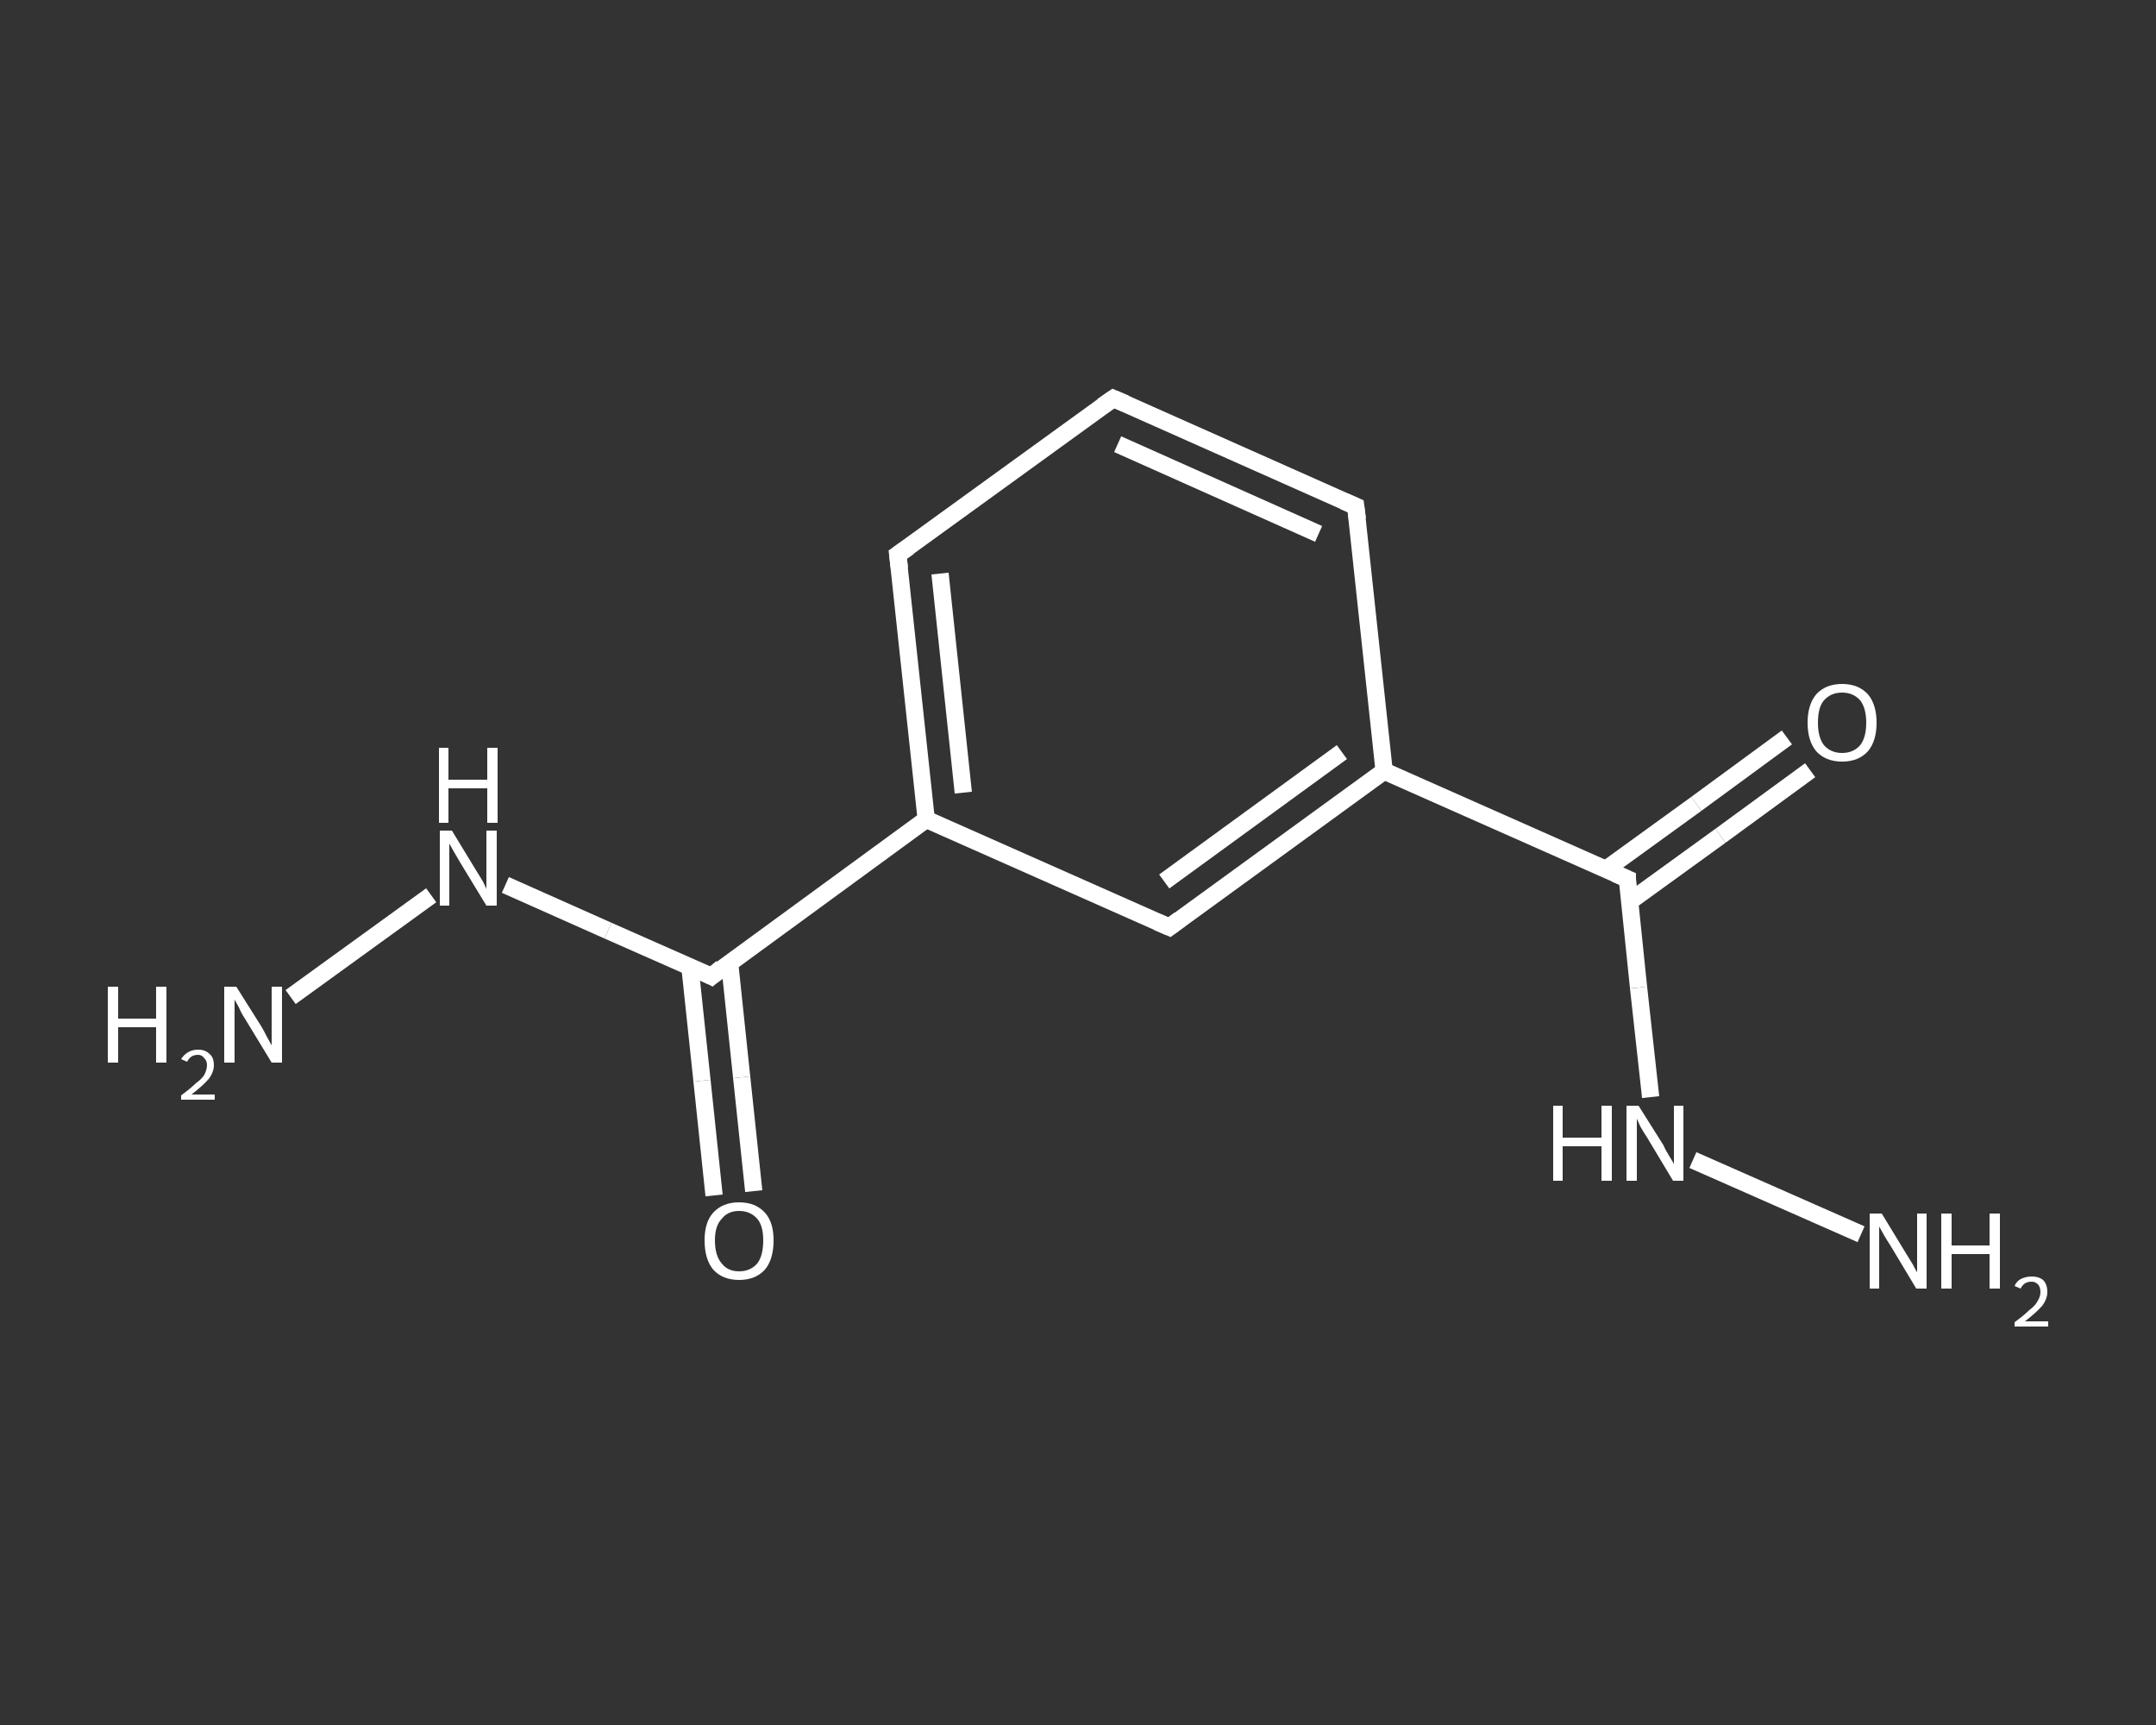 <?xml version='1.0' encoding='iso-8859-1'?>
<svg version='1.1' baseProfile='full'
              xmlns='http://www.w3.org/2000/svg'
                      xmlns:rdkit='http://www.rdkit.org/xml'
                      xmlns:xlink='http://www.w3.org/1999/xlink'
                  xml:space='preserve'
width='250px' height='200px' viewBox='0 0 250 200'>
<rect x="0" y="0" width="250" height="200" fill="#333333" stroke="none"/>
<!-- END OF HEADER -->
<rect style='opacity:1.0;fill:transparent;stroke:none' width='250.0' height='200.0' x='0.0' y='0.0'> </rect>
<path class='bond-0 atom-0 atom-1' d='M 33.7,115.6 L 50.0,103.8' style='fill:none;fill-rule:evenodd;stroke:#FFFFFF;stroke-width:2.0px;stroke-linecap:butt;stroke-linejoin:miter;stroke-opacity:1' />
<path class='bond-1 atom-1 atom-2' d='M 58.6,102.6 L 70.5,107.9' style='fill:none;fill-rule:evenodd;stroke:#FFFFFF;stroke-width:2.0px;stroke-linecap:butt;stroke-linejoin:miter;stroke-opacity:1' />
<path class='bond-1 atom-1 atom-2' d='M 70.5,107.9 L 82.5,113.2' style='fill:none;fill-rule:evenodd;stroke:#FFFFFF;stroke-width:2.0px;stroke-linecap:butt;stroke-linejoin:miter;stroke-opacity:1' />
<path class='bond-2 atom-2 atom-3' d='M 80.0,112.1 L 81.4,125.3' style='fill:none;fill-rule:evenodd;stroke:#FFFFFF;stroke-width:2.0px;stroke-linecap:butt;stroke-linejoin:miter;stroke-opacity:1' />
<path class='bond-2 atom-2 atom-3' d='M 81.4,125.3 L 82.8,138.6' style='fill:none;fill-rule:evenodd;stroke:#FFFFFF;stroke-width:2.0px;stroke-linecap:butt;stroke-linejoin:miter;stroke-opacity:1' />
<path class='bond-2 atom-2 atom-3' d='M 84.6,111.6 L 86.0,124.9' style='fill:none;fill-rule:evenodd;stroke:#FFFFFF;stroke-width:2.0px;stroke-linecap:butt;stroke-linejoin:miter;stroke-opacity:1' />
<path class='bond-2 atom-2 atom-3' d='M 86.0,124.9 L 87.4,138.1' style='fill:none;fill-rule:evenodd;stroke:#FFFFFF;stroke-width:2.0px;stroke-linecap:butt;stroke-linejoin:miter;stroke-opacity:1' />
<path class='bond-3 atom-2 atom-4' d='M 82.5,113.2 L 107.4,95.0' style='fill:none;fill-rule:evenodd;stroke:#FFFFFF;stroke-width:2.0px;stroke-linecap:butt;stroke-linejoin:miter;stroke-opacity:1' />
<path class='bond-4 atom-4 atom-5' d='M 107.4,95.0 L 104.1,64.3' style='fill:none;fill-rule:evenodd;stroke:#FFFFFF;stroke-width:2.0px;stroke-linecap:butt;stroke-linejoin:miter;stroke-opacity:1' />
<path class='bond-4 atom-4 atom-5' d='M 111.7,91.9 L 109.0,66.5' style='fill:none;fill-rule:evenodd;stroke:#FFFFFF;stroke-width:2.0px;stroke-linecap:butt;stroke-linejoin:miter;stroke-opacity:1' />
<path class='bond-5 atom-5 atom-6' d='M 104.1,64.3 L 129.1,46.2' style='fill:none;fill-rule:evenodd;stroke:#FFFFFF;stroke-width:2.0px;stroke-linecap:butt;stroke-linejoin:miter;stroke-opacity:1' />
<path class='bond-6 atom-6 atom-7' d='M 129.1,46.2 L 157.2,58.7' style='fill:none;fill-rule:evenodd;stroke:#FFFFFF;stroke-width:2.0px;stroke-linecap:butt;stroke-linejoin:miter;stroke-opacity:1' />
<path class='bond-6 atom-6 atom-7' d='M 129.6,51.5 L 152.9,61.9' style='fill:none;fill-rule:evenodd;stroke:#FFFFFF;stroke-width:2.0px;stroke-linecap:butt;stroke-linejoin:miter;stroke-opacity:1' />
<path class='bond-7 atom-7 atom-8' d='M 157.2,58.7 L 160.5,89.4' style='fill:none;fill-rule:evenodd;stroke:#FFFFFF;stroke-width:2.0px;stroke-linecap:butt;stroke-linejoin:miter;stroke-opacity:1' />
<path class='bond-8 atom-8 atom-9' d='M 160.5,89.4 L 188.7,101.9' style='fill:none;fill-rule:evenodd;stroke:#FFFFFF;stroke-width:2.0px;stroke-linecap:butt;stroke-linejoin:miter;stroke-opacity:1' />
<path class='bond-9 atom-9 atom-10' d='M 189.0,104.5 L 199.5,96.9' style='fill:none;fill-rule:evenodd;stroke:#FFFFFF;stroke-width:2.0px;stroke-linecap:butt;stroke-linejoin:miter;stroke-opacity:1' />
<path class='bond-9 atom-9 atom-10' d='M 199.5,96.9 L 209.9,89.3' style='fill:none;fill-rule:evenodd;stroke:#FFFFFF;stroke-width:2.0px;stroke-linecap:butt;stroke-linejoin:miter;stroke-opacity:1' />
<path class='bond-9 atom-9 atom-10' d='M 186.2,100.8 L 196.7,93.2' style='fill:none;fill-rule:evenodd;stroke:#FFFFFF;stroke-width:2.0px;stroke-linecap:butt;stroke-linejoin:miter;stroke-opacity:1' />
<path class='bond-9 atom-9 atom-10' d='M 196.7,93.2 L 207.2,85.5' style='fill:none;fill-rule:evenodd;stroke:#FFFFFF;stroke-width:2.0px;stroke-linecap:butt;stroke-linejoin:miter;stroke-opacity:1' />
<path class='bond-10 atom-9 atom-11' d='M 188.7,101.9 L 190.0,114.5' style='fill:none;fill-rule:evenodd;stroke:#FFFFFF;stroke-width:2.0px;stroke-linecap:butt;stroke-linejoin:miter;stroke-opacity:1' />
<path class='bond-10 atom-9 atom-11' d='M 190.0,114.5 L 191.4,127.2' style='fill:none;fill-rule:evenodd;stroke:#FFFFFF;stroke-width:2.0px;stroke-linecap:butt;stroke-linejoin:miter;stroke-opacity:1' />
<path class='bond-11 atom-11 atom-12' d='M 196.3,134.5 L 215.8,143.1' style='fill:none;fill-rule:evenodd;stroke:#FFFFFF;stroke-width:2.0px;stroke-linecap:butt;stroke-linejoin:miter;stroke-opacity:1' />
<path class='bond-12 atom-8 atom-13' d='M 160.5,89.4 L 135.6,107.5' style='fill:none;fill-rule:evenodd;stroke:#FFFFFF;stroke-width:2.0px;stroke-linecap:butt;stroke-linejoin:miter;stroke-opacity:1' />
<path class='bond-12 atom-8 atom-13' d='M 155.6,87.2 L 135.0,102.2' style='fill:none;fill-rule:evenodd;stroke:#FFFFFF;stroke-width:2.0px;stroke-linecap:butt;stroke-linejoin:miter;stroke-opacity:1' />
<path class='bond-13 atom-13 atom-4' d='M 135.6,107.5 L 107.4,95.0' style='fill:none;fill-rule:evenodd;stroke:#FFFFFF;stroke-width:2.0px;stroke-linecap:butt;stroke-linejoin:miter;stroke-opacity:1' />
<path d='M 81.9,112.9 L 82.5,113.2 L 83.7,112.2' style='fill:none;stroke:#FFFFFF;stroke-width:2.0px;stroke-linecap:butt;stroke-linejoin:miter;stroke-opacity:1;' />
<path d='M 104.3,65.9 L 104.1,64.3 L 105.4,63.4' style='fill:none;stroke:#FFFFFF;stroke-width:2.0px;stroke-linecap:butt;stroke-linejoin:miter;stroke-opacity:1;' />
<path d='M 127.8,47.1 L 129.1,46.2 L 130.5,46.8' style='fill:none;stroke:#FFFFFF;stroke-width:2.0px;stroke-linecap:butt;stroke-linejoin:miter;stroke-opacity:1;' />
<path d='M 155.8,58.1 L 157.2,58.7 L 157.4,60.2' style='fill:none;stroke:#FFFFFF;stroke-width:2.0px;stroke-linecap:butt;stroke-linejoin:miter;stroke-opacity:1;' />
<path d='M 187.3,101.3 L 188.7,101.9 L 188.7,102.5' style='fill:none;stroke:#FFFFFF;stroke-width:2.0px;stroke-linecap:butt;stroke-linejoin:miter;stroke-opacity:1;' />
<path d='M 136.8,106.6 L 135.6,107.5 L 134.2,106.9' style='fill:none;stroke:#FFFFFF;stroke-width:2.0px;stroke-linecap:butt;stroke-linejoin:miter;stroke-opacity:1;' />
<path class='atom-0' d='M 12.5 114.4
L 13.7 114.4
L 13.7 118.1
L 18.1 118.1
L 18.1 114.4
L 19.3 114.4
L 19.3 123.2
L 18.1 123.2
L 18.1 119.1
L 13.7 119.1
L 13.7 123.2
L 12.5 123.2
L 12.5 114.4
' fill='#FFFFFF'/>
<path class='atom-0' d='M 21.0 122.8
Q 21.3 122.3, 21.8 122.0
Q 22.3 121.7, 23.0 121.7
Q 23.8 121.7, 24.3 122.2
Q 24.8 122.6, 24.8 123.5
Q 24.8 124.3, 24.2 125.1
Q 23.5 125.9, 22.2 126.9
L 24.9 126.9
L 24.9 127.5
L 21.0 127.5
L 21.0 127.0
Q 22.1 126.2, 22.7 125.6
Q 23.4 125.1, 23.7 124.6
Q 24.0 124.0, 24.0 123.5
Q 24.0 123.0, 23.7 122.7
Q 23.4 122.3, 23.0 122.3
Q 22.5 122.3, 22.2 122.5
Q 21.9 122.7, 21.7 123.1
L 21.0 122.8
' fill='#FFFFFF'/>
<path class='atom-0' d='M 27.4 114.4
L 30.3 119.0
Q 30.6 119.5, 31.0 120.3
Q 31.5 121.2, 31.5 121.2
L 31.5 114.4
L 32.7 114.4
L 32.7 123.2
L 31.5 123.2
L 28.4 118.1
Q 28.0 117.5, 27.7 116.8
Q 27.3 116.1, 27.2 115.9
L 27.2 123.2
L 26.0 123.2
L 26.0 114.4
L 27.4 114.4
' fill='#FFFFFF'/>
<path class='atom-1' d='M 52.4 96.3
L 55.2 100.9
Q 55.5 101.4, 56.0 102.2
Q 56.4 103.0, 56.4 103.1
L 56.4 96.3
L 57.6 96.3
L 57.6 105.0
L 56.4 105.0
L 53.3 99.9
Q 53.0 99.4, 52.6 98.7
Q 52.2 98.0, 52.1 97.8
L 52.1 105.0
L 51.0 105.0
L 51.0 96.3
L 52.4 96.3
' fill='#FFFFFF'/>
<path class='atom-1' d='M 50.9 86.7
L 52.0 86.7
L 52.0 90.4
L 56.5 90.4
L 56.5 86.7
L 57.7 86.7
L 57.7 95.4
L 56.5 95.4
L 56.5 91.4
L 52.0 91.4
L 52.0 95.4
L 50.9 95.4
L 50.9 86.7
' fill='#FFFFFF'/>
<path class='atom-3' d='M 81.7 143.8
Q 81.7 141.7, 82.7 140.6
Q 83.8 139.4, 85.7 139.4
Q 87.6 139.4, 88.7 140.6
Q 89.7 141.7, 89.7 143.8
Q 89.7 146.0, 88.7 147.2
Q 87.6 148.4, 85.7 148.4
Q 83.8 148.4, 82.7 147.2
Q 81.7 146.0, 81.7 143.8
M 85.7 147.4
Q 87.0 147.4, 87.8 146.5
Q 88.5 145.6, 88.5 143.8
Q 88.5 142.1, 87.8 141.3
Q 87.0 140.4, 85.7 140.4
Q 84.4 140.4, 83.7 141.3
Q 82.9 142.1, 82.9 143.8
Q 82.9 145.6, 83.7 146.5
Q 84.4 147.4, 85.7 147.4
' fill='#FFFFFF'/>
<path class='atom-10' d='M 209.6 83.8
Q 209.6 81.7, 210.6 80.5
Q 211.7 79.3, 213.6 79.3
Q 215.5 79.3, 216.6 80.5
Q 217.6 81.7, 217.6 83.8
Q 217.6 85.9, 216.6 87.1
Q 215.5 88.3, 213.6 88.3
Q 211.7 88.3, 210.6 87.1
Q 209.6 85.9, 209.6 83.8
M 213.6 87.3
Q 214.9 87.3, 215.7 86.4
Q 216.4 85.5, 216.4 83.8
Q 216.4 82.1, 215.7 81.2
Q 214.9 80.3, 213.6 80.3
Q 212.3 80.3, 211.5 81.2
Q 210.8 82.0, 210.8 83.8
Q 210.8 85.5, 211.5 86.4
Q 212.3 87.3, 213.6 87.3
' fill='#FFFFFF'/>
<path class='atom-11' d='M 180.1 128.2
L 181.2 128.2
L 181.2 131.9
L 185.7 131.9
L 185.7 128.2
L 186.9 128.2
L 186.9 136.9
L 185.7 136.9
L 185.7 132.9
L 181.2 132.9
L 181.2 136.9
L 180.1 136.9
L 180.1 128.2
' fill='#FFFFFF'/>
<path class='atom-11' d='M 190.0 128.2
L 192.9 132.8
Q 193.1 133.3, 193.6 134.1
Q 194.1 134.9, 194.1 135.0
L 194.1 128.2
L 195.2 128.2
L 195.2 136.9
L 194.0 136.9
L 191.0 131.9
Q 190.6 131.3, 190.2 130.6
Q 189.9 129.9, 189.8 129.7
L 189.8 136.9
L 188.6 136.9
L 188.6 128.2
L 190.0 128.2
' fill='#FFFFFF'/>
<path class='atom-12' d='M 218.2 140.7
L 221.0 145.3
Q 221.3 145.8, 221.8 146.6
Q 222.2 147.4, 222.3 147.5
L 222.3 140.7
L 223.4 140.7
L 223.4 149.4
L 222.2 149.4
L 219.2 144.4
Q 218.8 143.8, 218.4 143.1
Q 218.0 142.4, 217.9 142.2
L 217.9 149.4
L 216.8 149.4
L 216.8 140.7
L 218.2 140.7
' fill='#FFFFFF'/>
<path class='atom-12' d='M 225.1 140.7
L 226.3 140.7
L 226.3 144.4
L 230.7 144.4
L 230.7 140.7
L 231.9 140.7
L 231.9 149.4
L 230.7 149.4
L 230.7 145.4
L 226.3 145.4
L 226.3 149.4
L 225.1 149.4
L 225.1 140.7
' fill='#FFFFFF'/>
<path class='atom-12' d='M 233.6 149.1
Q 233.8 148.6, 234.3 148.3
Q 234.9 148.0, 235.6 148.0
Q 236.4 148.0, 236.9 148.4
Q 237.4 148.9, 237.4 149.8
Q 237.4 150.6, 236.8 151.4
Q 236.1 152.2, 234.8 153.2
L 237.5 153.2
L 237.5 153.8
L 233.6 153.8
L 233.6 153.3
Q 234.7 152.5, 235.3 151.9
Q 236.0 151.4, 236.3 150.8
Q 236.6 150.3, 236.6 149.8
Q 236.6 149.2, 236.3 148.9
Q 236.0 148.6, 235.6 148.6
Q 235.1 148.6, 234.8 148.8
Q 234.5 149.0, 234.3 149.4
L 233.6 149.1
' fill='#FFFFFF'/>
</svg>
